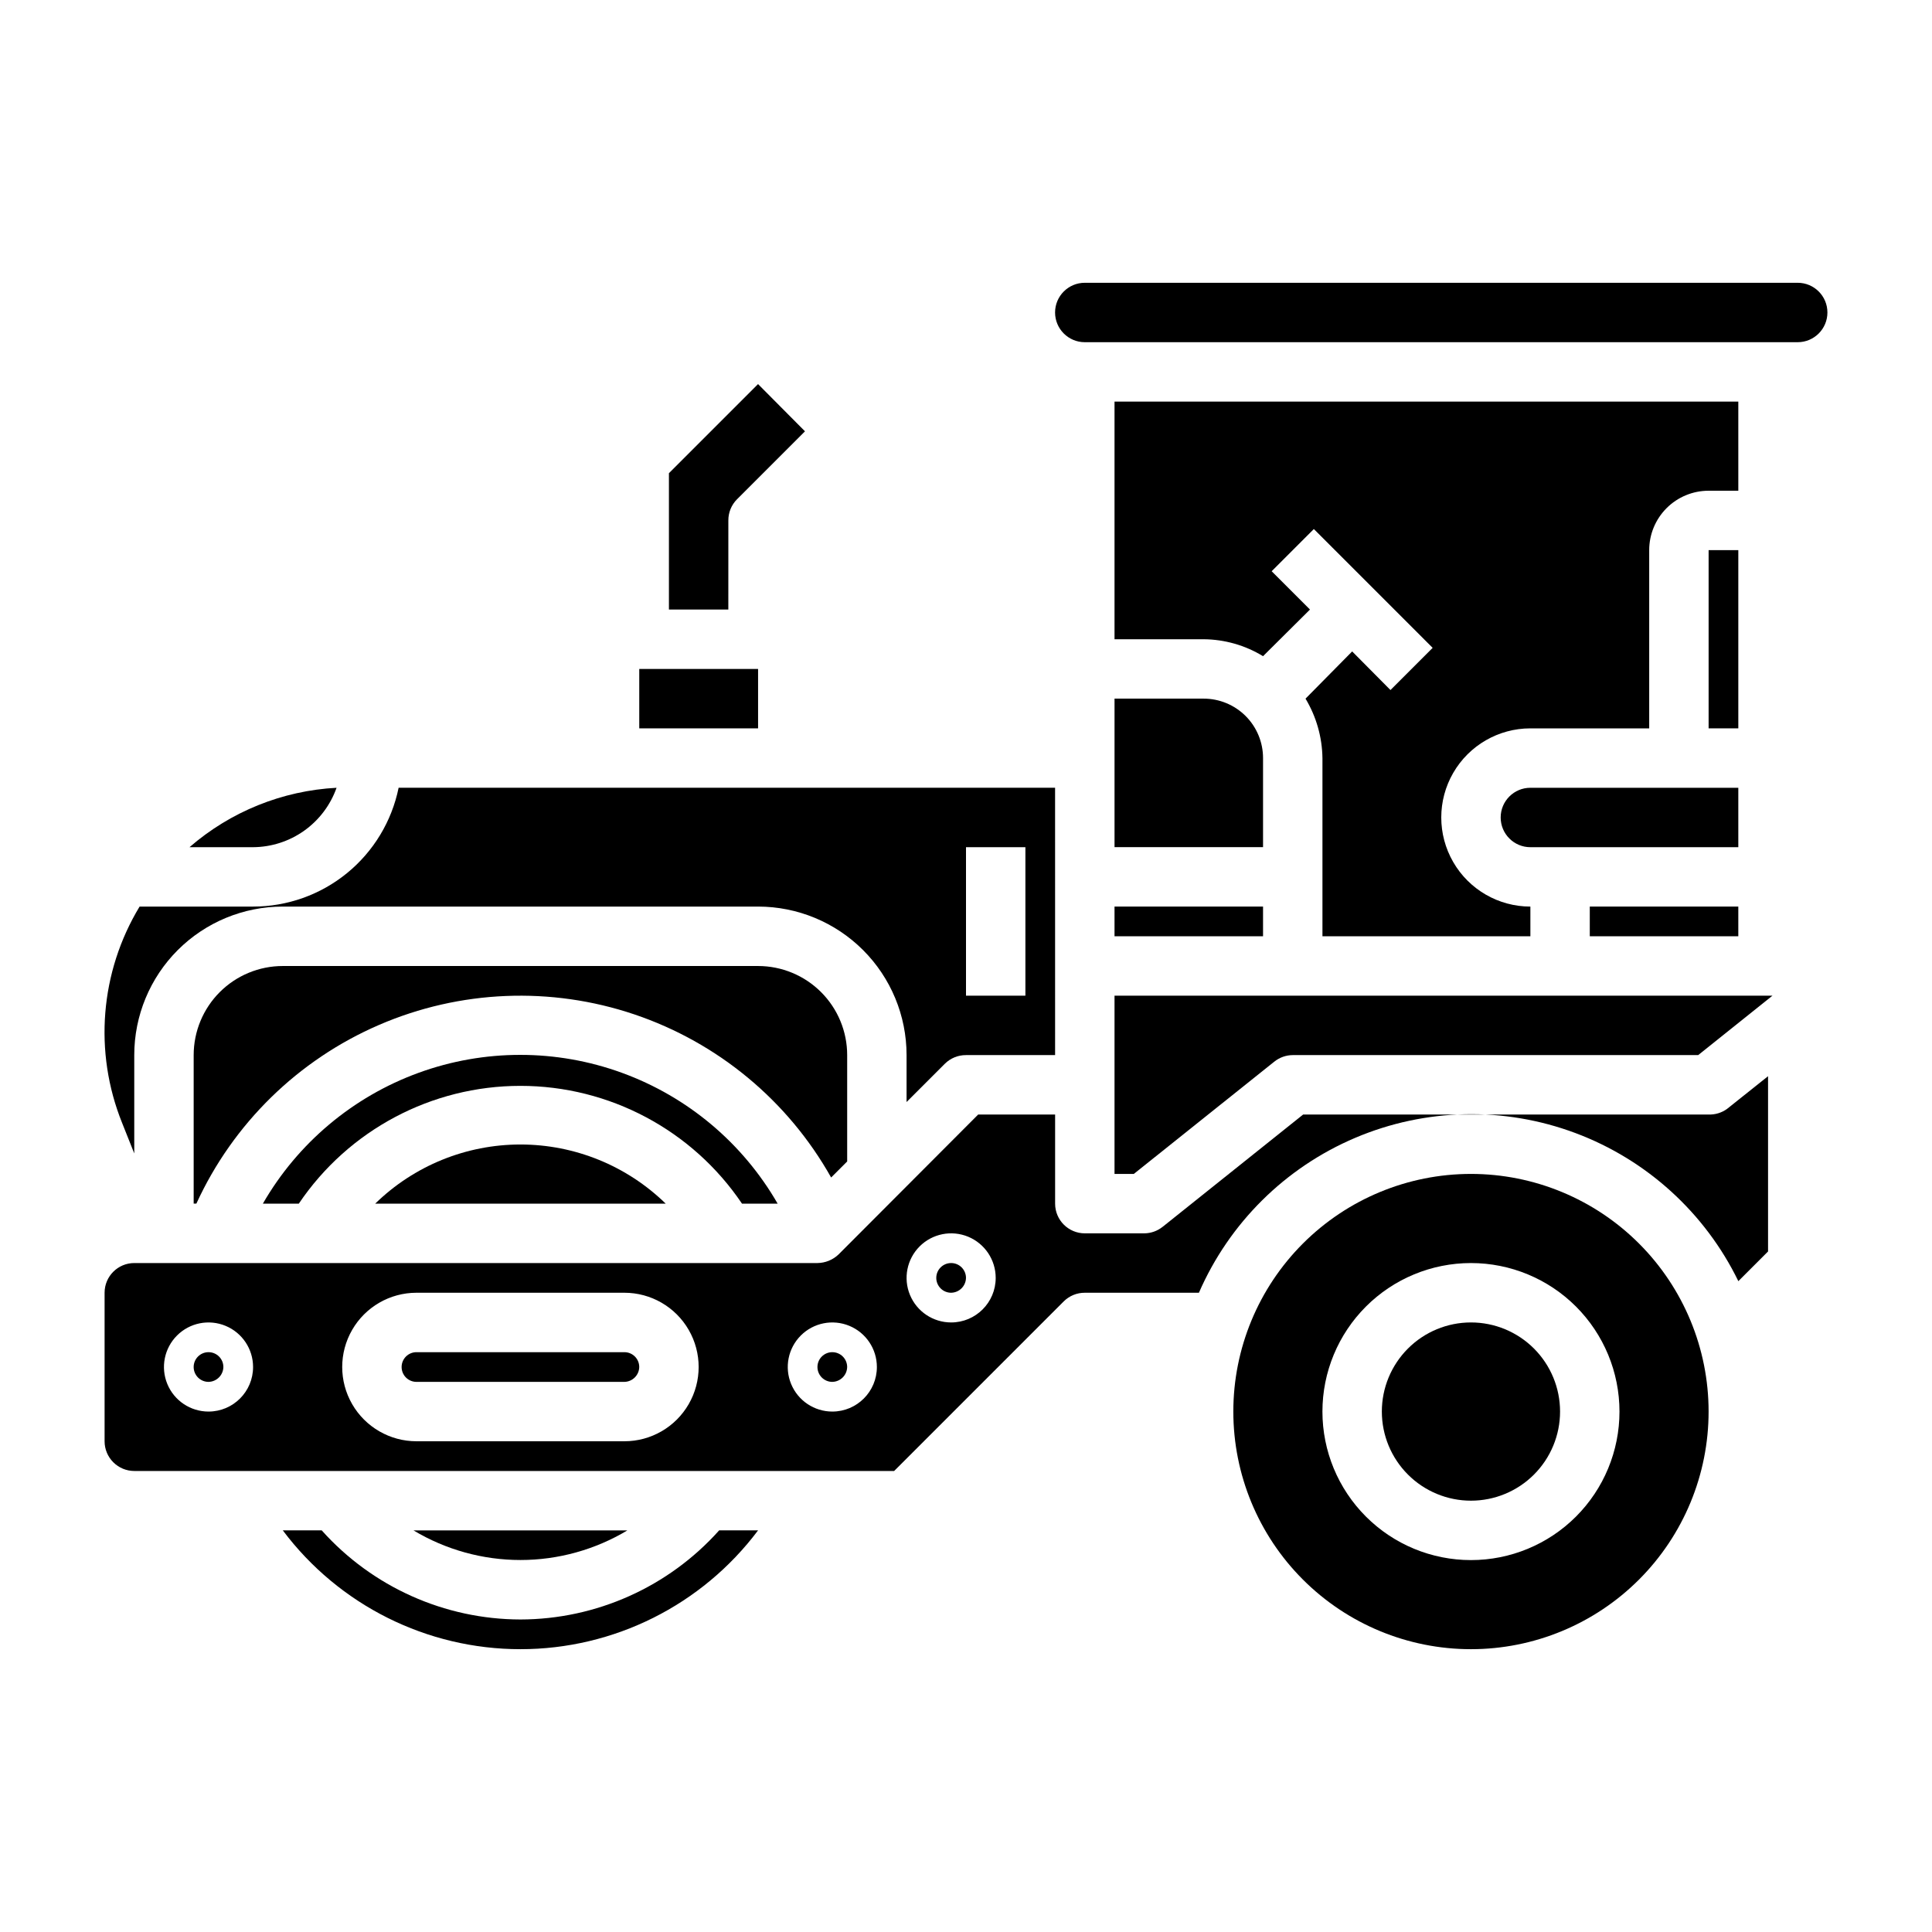 <?xml version="1.0" encoding="UTF-8"?>
<!-- Uploaded to: ICON Repo, www.iconrepo.com, Generator: ICON Repo Mixer Tools -->
<svg fill="#000000" width="800px" height="800px" version="1.1" viewBox="144 144 512 512" xmlns="http://www.w3.org/2000/svg">
 <g>
  <path d="m309.47 502.34h-55.105 0.004c-2.176 0-3.938 1.762-3.938 3.934 0 1.047 0.414 2.047 1.152 2.785 0.738 0.738 1.738 1.152 2.785 1.152h55.105-0.004c2.156-0.043 3.894-1.781 3.938-3.938 0-1.043-0.414-2.043-1.152-2.781-0.738-0.738-1.738-1.152-2.785-1.152z"/>
  <path d="m533.82 494.46c-6.266 0-12.273 2.488-16.699 6.918-4.43 4.43-6.918 10.438-6.918 16.699 0 6.266 2.488 12.27 6.918 16.699 4.426 4.43 10.434 6.918 16.699 6.918 6.262 0 12.27-2.488 16.699-6.918 4.426-4.43 6.914-10.434 6.914-16.699 0-6.262-2.488-12.27-6.914-16.699-4.43-4.43-10.438-6.918-16.699-6.918z"/>
  <path d="m199.26 502.34c-2.172 0-3.938 1.762-3.938 3.934 0 1.047 0.418 2.047 1.156 2.785 0.738 0.738 1.738 1.152 2.781 1.152 2.156-0.043 3.894-1.781 3.938-3.938 0-1.043-0.414-2.043-1.152-2.781s-1.742-1.152-2.785-1.152z"/>
  <path d="m368.51 451.8v-28.184c0-6.262-2.488-12.27-6.918-16.699-4.43-4.426-10.438-6.914-16.699-6.914h-125.95c-6.262 0-12.27 2.488-16.699 6.914-4.43 4.43-6.918 10.438-6.918 16.699v39.359h0.707l0.004 0.004c9.727-21.23 26.977-38.102 48.41-47.363 21.438-9.262 45.547-10.254 67.672-2.789 22.125 7.469 40.699 22.867 52.141 43.223z"/>
  <path d="m533.82 455.1c-16.703 0-32.723 6.637-44.531 18.445-11.812 11.812-18.445 27.828-18.445 44.531s6.633 32.723 18.445 44.531c11.809 11.812 27.828 18.445 44.531 18.445 16.699 0 32.719-6.633 44.531-18.445 11.809-11.809 18.445-27.828 18.445-44.531s-6.637-32.719-18.445-44.531c-11.812-11.809-27.832-18.445-44.531-18.445zm0 102.34c-10.441 0-20.453-4.144-27.832-11.527-7.383-7.383-11.531-17.391-11.531-27.832 0-10.438 4.148-20.449 11.531-27.832 7.379-7.379 17.391-11.527 27.832-11.527 10.438 0 20.449 4.148 27.832 11.527 7.379 7.383 11.527 17.395 11.527 27.832 0 10.441-4.148 20.449-11.527 27.832-7.383 7.383-17.395 11.527-27.832 11.527z"/>
  <path d="m310.26 549.57h-56.68c8.562 5.133 18.355 7.848 28.34 7.848s19.777-2.715 28.34-7.848z"/>
  <path d="m313.41 321.28h31.488v15.742h-31.488z"/>
  <path d="m337.02 281.92c-0.012-2.094 0.809-4.102 2.281-5.59l18.027-18.027-12.438-12.516-23.617 23.617v36.133h15.742z"/>
  <path d="m233.19 352.77c-14.379 0.766-28.094 6.309-38.969 15.746h16.848c4.859-0.031 9.59-1.559 13.547-4.375 3.961-2.82 6.953-6.789 8.574-11.371z"/>
  <path d="m179.58 449.67v-26.059c0-10.438 4.148-20.449 11.527-27.832 7.383-7.379 17.395-11.527 27.832-11.527h125.95c10.438 0 20.449 4.148 27.832 11.527 7.383 7.383 11.527 17.395 11.527 27.832v12.438l10.156-10.156v0.004c1.484-1.473 3.496-2.297 5.59-2.285h23.617l-0.004-70.848h-173.97c-1.816 8.891-6.648 16.883-13.676 22.621-7.031 5.738-15.824 8.871-24.898 8.867h-30.07c-10.477 17.309-12.199 38.539-4.644 57.309zm220.42-81.16h15.742v39.359h-15.742z"/>
  <path d="m340.64 462.98h9.445c-9.246-16.055-23.859-28.328-41.266-34.672-17.402-6.34-36.488-6.34-53.895 0-17.402 6.344-32.016 18.617-41.262 34.672h9.523c13.172-19.52 35.18-31.215 58.727-31.215s45.555 11.695 58.727 31.215z"/>
  <path d="m243.43 462.98h76.988c-10.297-10.051-24.109-15.676-38.496-15.676s-28.199 5.625-38.492 15.676z"/>
  <path d="m281.92 573.18c-20.109-0.043-39.258-8.625-52.664-23.617h-10.312c14.867 19.824 38.199 31.488 62.977 31.488 24.777 0 48.109-11.664 62.977-31.488h-10.312c-13.406 14.992-32.555 23.574-52.664 23.617z"/>
  <path d="m604.67 250.43h-165.31v62.977h23.617c5.555 0.039 11 1.59 15.742 4.488l12.438-12.359-10.156-10.156 11.18-11.18 31.488 31.488-11.18 11.18-10.152-10.234-12.359 12.516c2.856 4.762 4.406 10.195 4.484 15.746v47.23h55.105v-7.871c-8.438 0-16.234-4.5-20.453-11.809-4.219-7.305-4.219-16.309 0-23.613 4.219-7.309 12.016-11.809 20.453-11.809h31.488v-47.234c0-4.176 1.66-8.18 4.613-11.133 2.949-2.953 6.957-4.609 11.133-4.609h7.871z"/>
  <path d="m596.8 439.36h-107.45l-37.234 29.758-0.004-0.004c-1.383 1.113-3.102 1.723-4.879 1.734h-15.742c-4.348 0-7.875-3.523-7.875-7.871v-23.617h-20.387l-37 37.078c-1.508 1.438-3.504 2.254-5.59 2.281h-181.05c-4.348 0-7.871 3.523-7.871 7.871v39.359c0 2.09 0.828 4.09 2.305 5.566s3.477 2.309 5.566 2.309h201.37l44.949-44.949c1.484-1.477 3.496-2.297 5.59-2.285h30.23-0.004c8.047-18.492 22.883-33.191 41.449-41.066 18.566-7.875 39.445-8.324 58.336-1.254 18.887 7.07 34.34 21.121 43.172 39.25l7.871-7.871v-46.445l-10.863 8.66c-1.414 1.027-3.133 1.555-4.879 1.496zm-397.54 78.719c-4.777 0-9.082-2.875-10.91-7.289-1.828-4.41-0.816-9.492 2.562-12.867 3.375-3.379 8.453-4.387 12.867-2.559 4.41 1.824 7.289 6.133 7.289 10.906 0 6.523-5.285 11.809-11.809 11.809zm110.21 7.871h-55.105 0.004c-7.031 0-13.527-3.75-17.043-9.84-3.516-6.086-3.516-13.59 0-19.68 3.516-6.09 10.012-9.84 17.043-9.84h55.105-0.004c7.031 0 13.531 3.75 17.043 9.84 3.516 6.09 3.516 13.594 0 19.68-3.512 6.09-10.012 9.84-17.043 9.84zm55.105-7.871c-4.777 0-9.082-2.875-10.91-7.289-1.828-4.41-0.816-9.492 2.562-12.867 3.375-3.379 8.453-4.387 12.867-2.559 4.41 1.824 7.289 6.133 7.289 10.906 0 6.523-5.285 11.809-11.809 11.809zm31.488-23.617c-4.777 0-9.082-2.875-10.91-7.289-1.828-4.41-0.816-9.488 2.562-12.867 3.375-3.375 8.453-4.387 12.867-2.559 4.41 1.828 7.289 6.133 7.289 10.91 0 6.519-5.289 11.805-11.809 11.805z"/>
  <path d="m604.67 352.77h-55.105c-4.348 0-7.871 3.523-7.871 7.871 0 4.348 3.523 7.875 7.871 7.875h55.105z"/>
  <path d="m478.72 344.89c0-4.176-1.66-8.18-4.609-11.133-2.953-2.953-6.961-4.613-11.133-4.613h-23.617v39.359h39.359z"/>
  <path d="m596.8 289.79h7.871v47.23h-7.871z"/>
  <path d="m565.31 384.25h39.359v7.871h-39.359z"/>
  <path d="m439.36 384.25h39.359v7.871h-39.359z"/>
  <path d="m620.41 218.94h-188.93c-4.348 0-7.875 3.523-7.875 7.871s3.527 7.875 7.875 7.875h188.93c4.348 0 7.875-3.527 7.875-7.875s-3.527-7.871-7.875-7.871z"/>
  <path d="m364.57 502.34c-2.172 0-3.938 1.762-3.938 3.934 0 1.047 0.418 2.047 1.156 2.785 0.738 0.738 1.738 1.152 2.781 1.152 2.156-0.043 3.894-1.781 3.938-3.938 0-1.043-0.414-2.043-1.152-2.781s-1.742-1.152-2.785-1.152z"/>
  <path d="m439.36 455.1h5.117l37.234-29.758v0.004c1.383-1.113 3.106-1.723 4.879-1.734h107.45l19.68-15.742h-174.36z"/>
  <path d="m396.06 478.72c-2.172 0-3.938 1.762-3.938 3.938 0 1.043 0.418 2.043 1.156 2.781 0.734 0.738 1.738 1.152 2.781 1.152 2.156-0.039 3.894-1.777 3.938-3.934 0-1.047-0.418-2.047-1.156-2.785-0.734-0.738-1.738-1.152-2.781-1.152z"/>
 </g>
</svg>